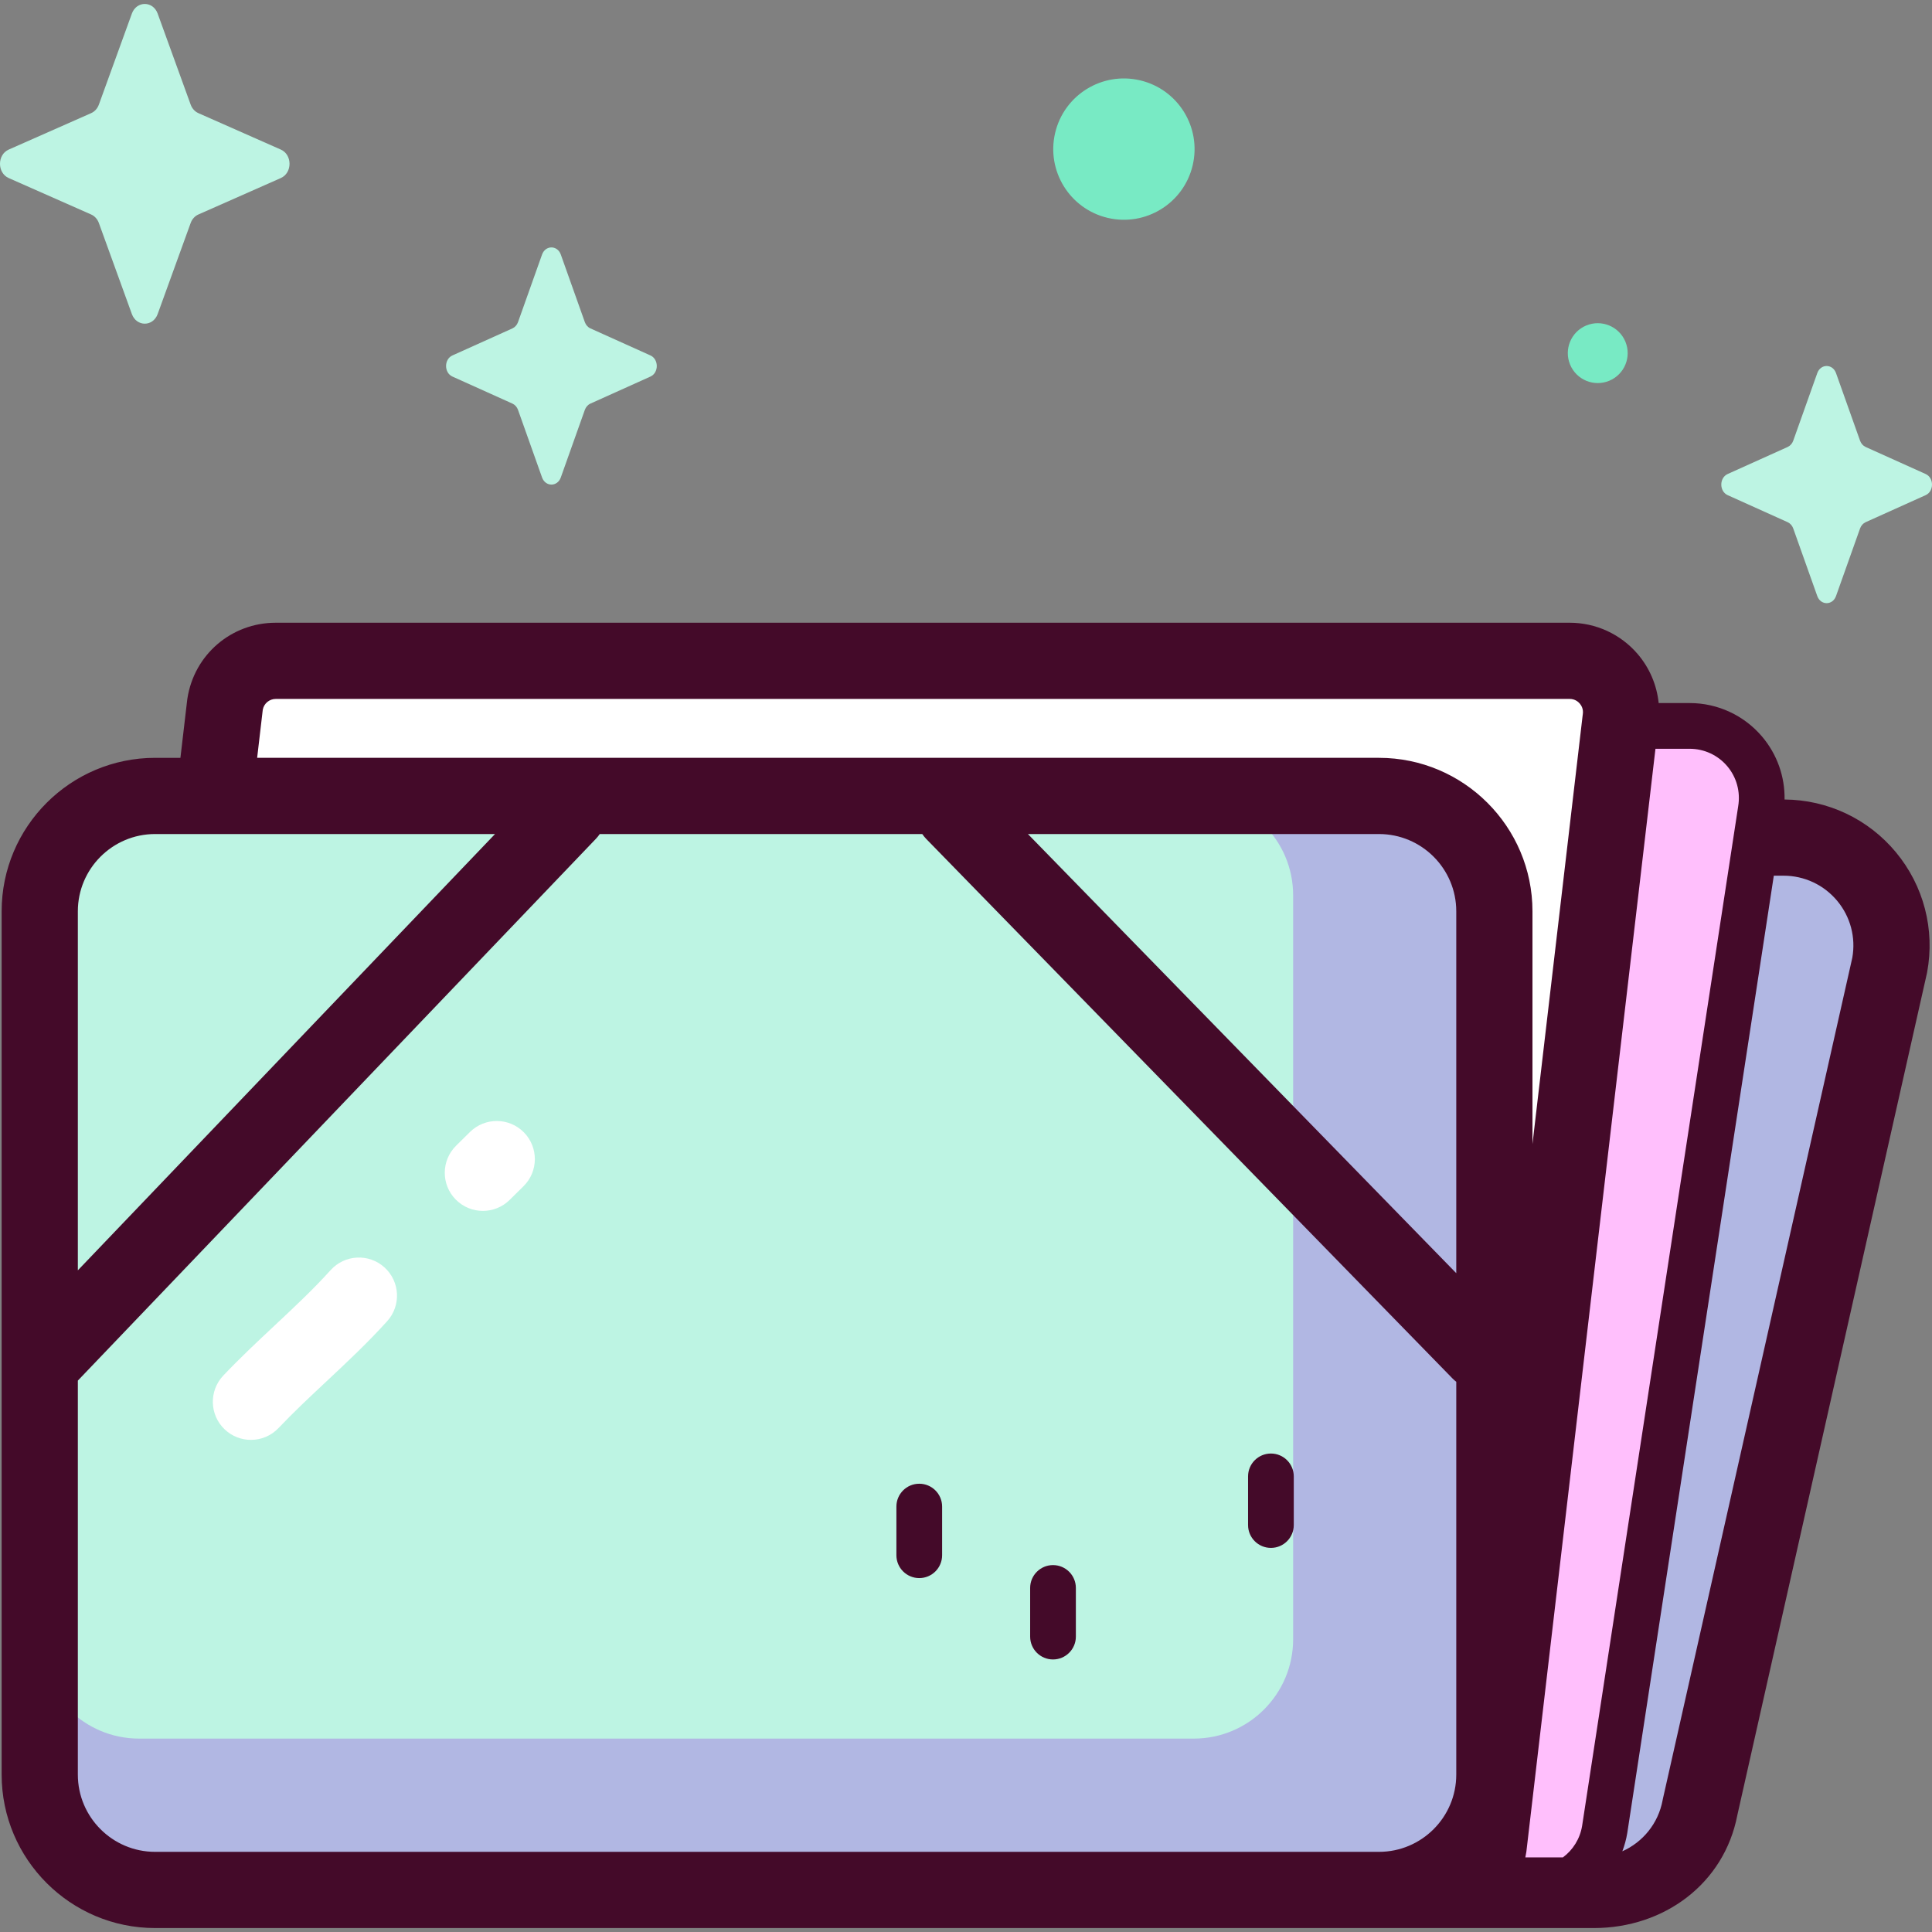 <svg id="Capa_1" enable-background="new 0 0 512 512" height="512" viewBox="0 0 512 512" width="512" xmlns="http://www.w3.org/2000/svg"><rect x="0" y="0" width="512" height="512" fill="#808080" stroke="none"/><g><g><path d="m422.408 502.322h-327.294c-17.897 0-31.399-16.248-28.123-33.843l50.249-223.141c2.522-13.546 14.344-23.369 28.123-23.369h327.294c17.897 0 31.399 16.248 28.122 33.843l-50.249 223.141c-2.522 13.545-14.343 23.369-28.122 23.369z" fill="#bdf4e3"/><path d="m422.408 502.322h-327.294c-17.897 0-31.399-16.248-28.123-33.843l50.249-223.141c2.522-13.546 14.344-23.369 28.123-23.369h327.294c17.897 0 31.399 16.248 28.122 33.843l-50.249 223.141c-2.522 13.545-14.343 23.369-28.122 23.369z" fill="#b1b7e3"/><path d="m406.412 500.855h-327.322c-11.796 0-20.771-10.589-18.837-22.226l41.374-270.287c1.531-9.212 9.499-15.965 18.837-15.965h327.322c11.796 0 20.771 10.589 18.837 22.226l-41.374 270.287c-1.531 9.211-9.499 15.965-18.837 15.965z" fill="#fff"/><path d="m406.412 500.855h-327.322c-11.796 0-20.771-10.589-18.837-22.226l41.374-270.287c1.531-9.212 9.499-15.965 18.837-15.965h327.322c11.796 0 20.771 10.589 18.837 22.226l-41.374 270.287c-1.531 9.211-9.499 15.965-18.837 15.965z" fill="#ffbffc"/><path d="m381.047 500.855h-342.89c-8.347 0-14.728-7.442-13.455-15.691l34.937-298.499c1.025-6.639 6.738-11.538 13.455-11.538h342.889c8.347 0 14.729 7.442 13.455 15.691l-34.937 298.499c-1.024 6.639-6.737 11.538-13.454 11.538z" fill="#fff"/><path d="m365.45 500.855h-324.344c-16.885 0-30.573-13.688-30.573-30.573v-228.778c0-16.885 13.688-30.573 30.573-30.573h324.344c16.885 0 30.573 13.688 30.573 30.573v228.778c0 16.885-13.688 30.573-30.573 30.573z" fill="#bdf4e3"/><path d="m365.45 210.931h-49.096c14.549 0 26.344 11.794 26.344 26.344v197.13c0 14.549-11.795 26.344-26.344 26.344h-279.477c-14.549 0-26.344-11.795-26.344-26.344v35.877c0 16.885 13.688 30.573 30.573 30.573h324.344c16.885 0 30.573-13.688 30.573-30.573v-228.778c0-16.885-13.689-30.573-30.573-30.573z" fill="#b1b7e3"/></g><g><g fill="#440a29"><path d="m502.425 225.839c-7.318-8.807-18.055-13.88-29.494-13.961.102-6.056-1.978-11.977-5.955-16.669-4.788-5.651-11.784-8.891-19.19-8.891h-8.221c-.488-4.758-2.402-9.305-5.582-13.013-4.51-5.26-11.072-8.276-18-8.276h-342.889c-11.782 0-21.638 8.451-23.434 20.095-.019.122-.035.244-.05.366l-1.796 15.343h-6.708c-22.426 0-40.67 18.245-40.67 40.67v228.778c0 22.426 18.245 40.67 40.67 40.67h381.302c18.569 0 34.523-11.736 38.012-29.954l50.211-222.969c.028-.123.053-.246.076-.369 2.112-11.346-.906-22.943-8.282-31.82zm-44.692-22.796c2.481 2.928 3.544 6.779 2.902 10.643l-41.362 270.21c-.574 3.45-2.454 6.376-5.079 8.328h-9.966c.096-.451.182-.906.253-1.367.019-.122.035-.244.05-.366l34.182-292.056h9.073c3.839 0 7.465 1.68 9.947 4.608zm-71.808 134.363-113.515-116.378h93.04c11.29 0 20.476 9.185 20.476 20.476v95.902zm-316.286-149.326c.316-1.663 1.749-2.857 3.455-2.857h342.89c1.407 0 2.276.769 2.669 1.228.393.458 1.021 1.436.807 2.826-.019.122-.035.244-.05.366l-13.29 113.546v-61.685c0-22.426-18.244-40.67-40.67-40.67h-297.304zm-28.533 32.948h90.081l-110.556 115.624v-95.148c0-11.291 9.185-20.476 20.475-20.476zm0 269.73c-11.29 0-20.476-9.185-20.476-20.476v-104.408l137.316-143.61c.372-.389.695-.806.993-1.235h85.47c.316.455.664.897 1.064 1.307l139.47 142.984c.311.319.642.604.982.872v104.09c0 11.29-9.185 20.476-20.476 20.476zm449.777-236.962-50.203 222.938c-.028.123-.053.246-.076.37-1.143 6.139-5.247 11.088-10.664 13.507.574-1.531 1.021-3.133 1.299-4.805l38.84-253.74h2.578c5.52 0 10.709 2.435 14.236 6.68 3.491 4.201 4.941 9.677 3.99 15.05z"/><path d="m243.613 393.203c-3.346 0-6.058 2.713-6.058 6.058v12.892c0 3.346 2.713 6.058 6.058 6.058 3.346 0 6.058-2.713 6.058-6.058v-12.892c0-3.346-2.713-6.058-6.058-6.058z"/><path d="m336.806 385.202c-3.346 0-6.058 2.713-6.058 6.058v12.892c0 3.346 2.713 6.058 6.058 6.058 3.346 0 6.058-2.713 6.058-6.058v-12.892c.001-3.345-2.712-6.058-6.058-6.058z"/><path d="m279.058 414.766c-3.346 0-6.058 2.713-6.058 6.058v12.892c0 3.346 2.713 6.058 6.058 6.058s6.058-2.713 6.058-6.058v-12.892c.001-3.345-2.712-6.058-6.058-6.058z"/></g><path d="m66.499 381.582c-2.494 0-4.993-.918-6.945-2.769-4.047-3.837-4.217-10.228-.381-14.275 4.415-4.657 9.066-9.012 13.564-13.224 5.295-4.957 10.296-9.64 14.882-14.721 3.737-4.139 10.121-4.466 14.261-.73 4.14 3.737 4.466 10.121.73 14.261-5.156 5.712-10.704 10.907-16.07 15.932-4.479 4.194-8.71 8.155-12.711 12.376-1.986 2.094-4.656 3.15-7.33 3.15z" fill="#fff"/><path d="m127.967 320.9c-2.606 0-5.211-1.002-7.187-3.004-3.918-3.968-3.876-10.362.093-14.279l3.676-3.629c3.968-3.918 10.361-3.878 14.279.09 3.919 3.968 3.878 10.361-.09 14.279l-3.678 3.632c-1.967 1.941-4.531 2.911-7.093 2.911z" fill="#fff"/></g><g><ellipse cx="297.785" cy="39.432" fill="#78eac4" rx="18.727" ry="18.727" transform="matrix(.23 -.973 .973 .23 190.991 320.191)"/><ellipse cx="423.338" cy="93.706" fill="#78eac4" rx="7.931" ry="7.931" transform="matrix(.924 -.383 .383 .924 -3.635 169.138)"/><g fill="#bdf4e3"><path d="m148.622 67.465 6.362 17.889c.272.766.812 1.373 1.492 1.679l15.894 7.161c2.245 1.012 2.245 4.589 0 5.601l-15.894 7.161c-.68.306-1.22.913-1.492 1.679l-6.362 17.889c-.899 2.527-4.077 2.527-4.976 0l-6.362-17.889c-.272-.766-.811-1.373-1.492-1.679l-15.894-7.161c-2.245-1.012-2.245-4.589 0-5.601l15.894-7.161c.681-.307 1.22-.914 1.492-1.679l6.362-17.889c.899-2.527 4.078-2.527 4.976 0z"/><path d="m486.569 98.89 6.362 17.889c.272.766.811 1.373 1.492 1.679l15.894 7.161c2.245 1.012 2.245 4.589 0 5.601l-15.894 7.161c-.681.307-1.22.913-1.492 1.679l-6.362 17.889c-.899 2.527-4.077 2.527-4.976 0l-6.362-17.889c-.272-.766-.812-1.373-1.492-1.679l-15.893-7.161c-2.245-1.012-2.245-4.589 0-5.601l15.893-7.161c.681-.307 1.22-.914 1.492-1.679l6.362-17.889c.898-2.528 4.077-2.528 4.976 0z"/><path d="m41.783 3.603 8.742 24.116c.374 1.032 1.115 1.851 2.05 2.264l21.839 9.653c3.085 1.364 3.085 6.187 0 7.55l-21.839 9.654c-.935.413-1.676 1.232-2.05 2.264l-8.742 24.116c-1.235 3.407-5.603 3.407-6.838 0l-8.742-24.116c-.374-1.032-1.115-1.851-2.05-2.264l-21.839-9.653c-3.086-1.364-3.086-6.187 0-7.55l21.839-9.653c.935-.413 1.676-1.232 2.05-2.264l8.742-24.116c1.235-3.408 5.603-3.408 6.838-.001z"/></g></g></g></svg>